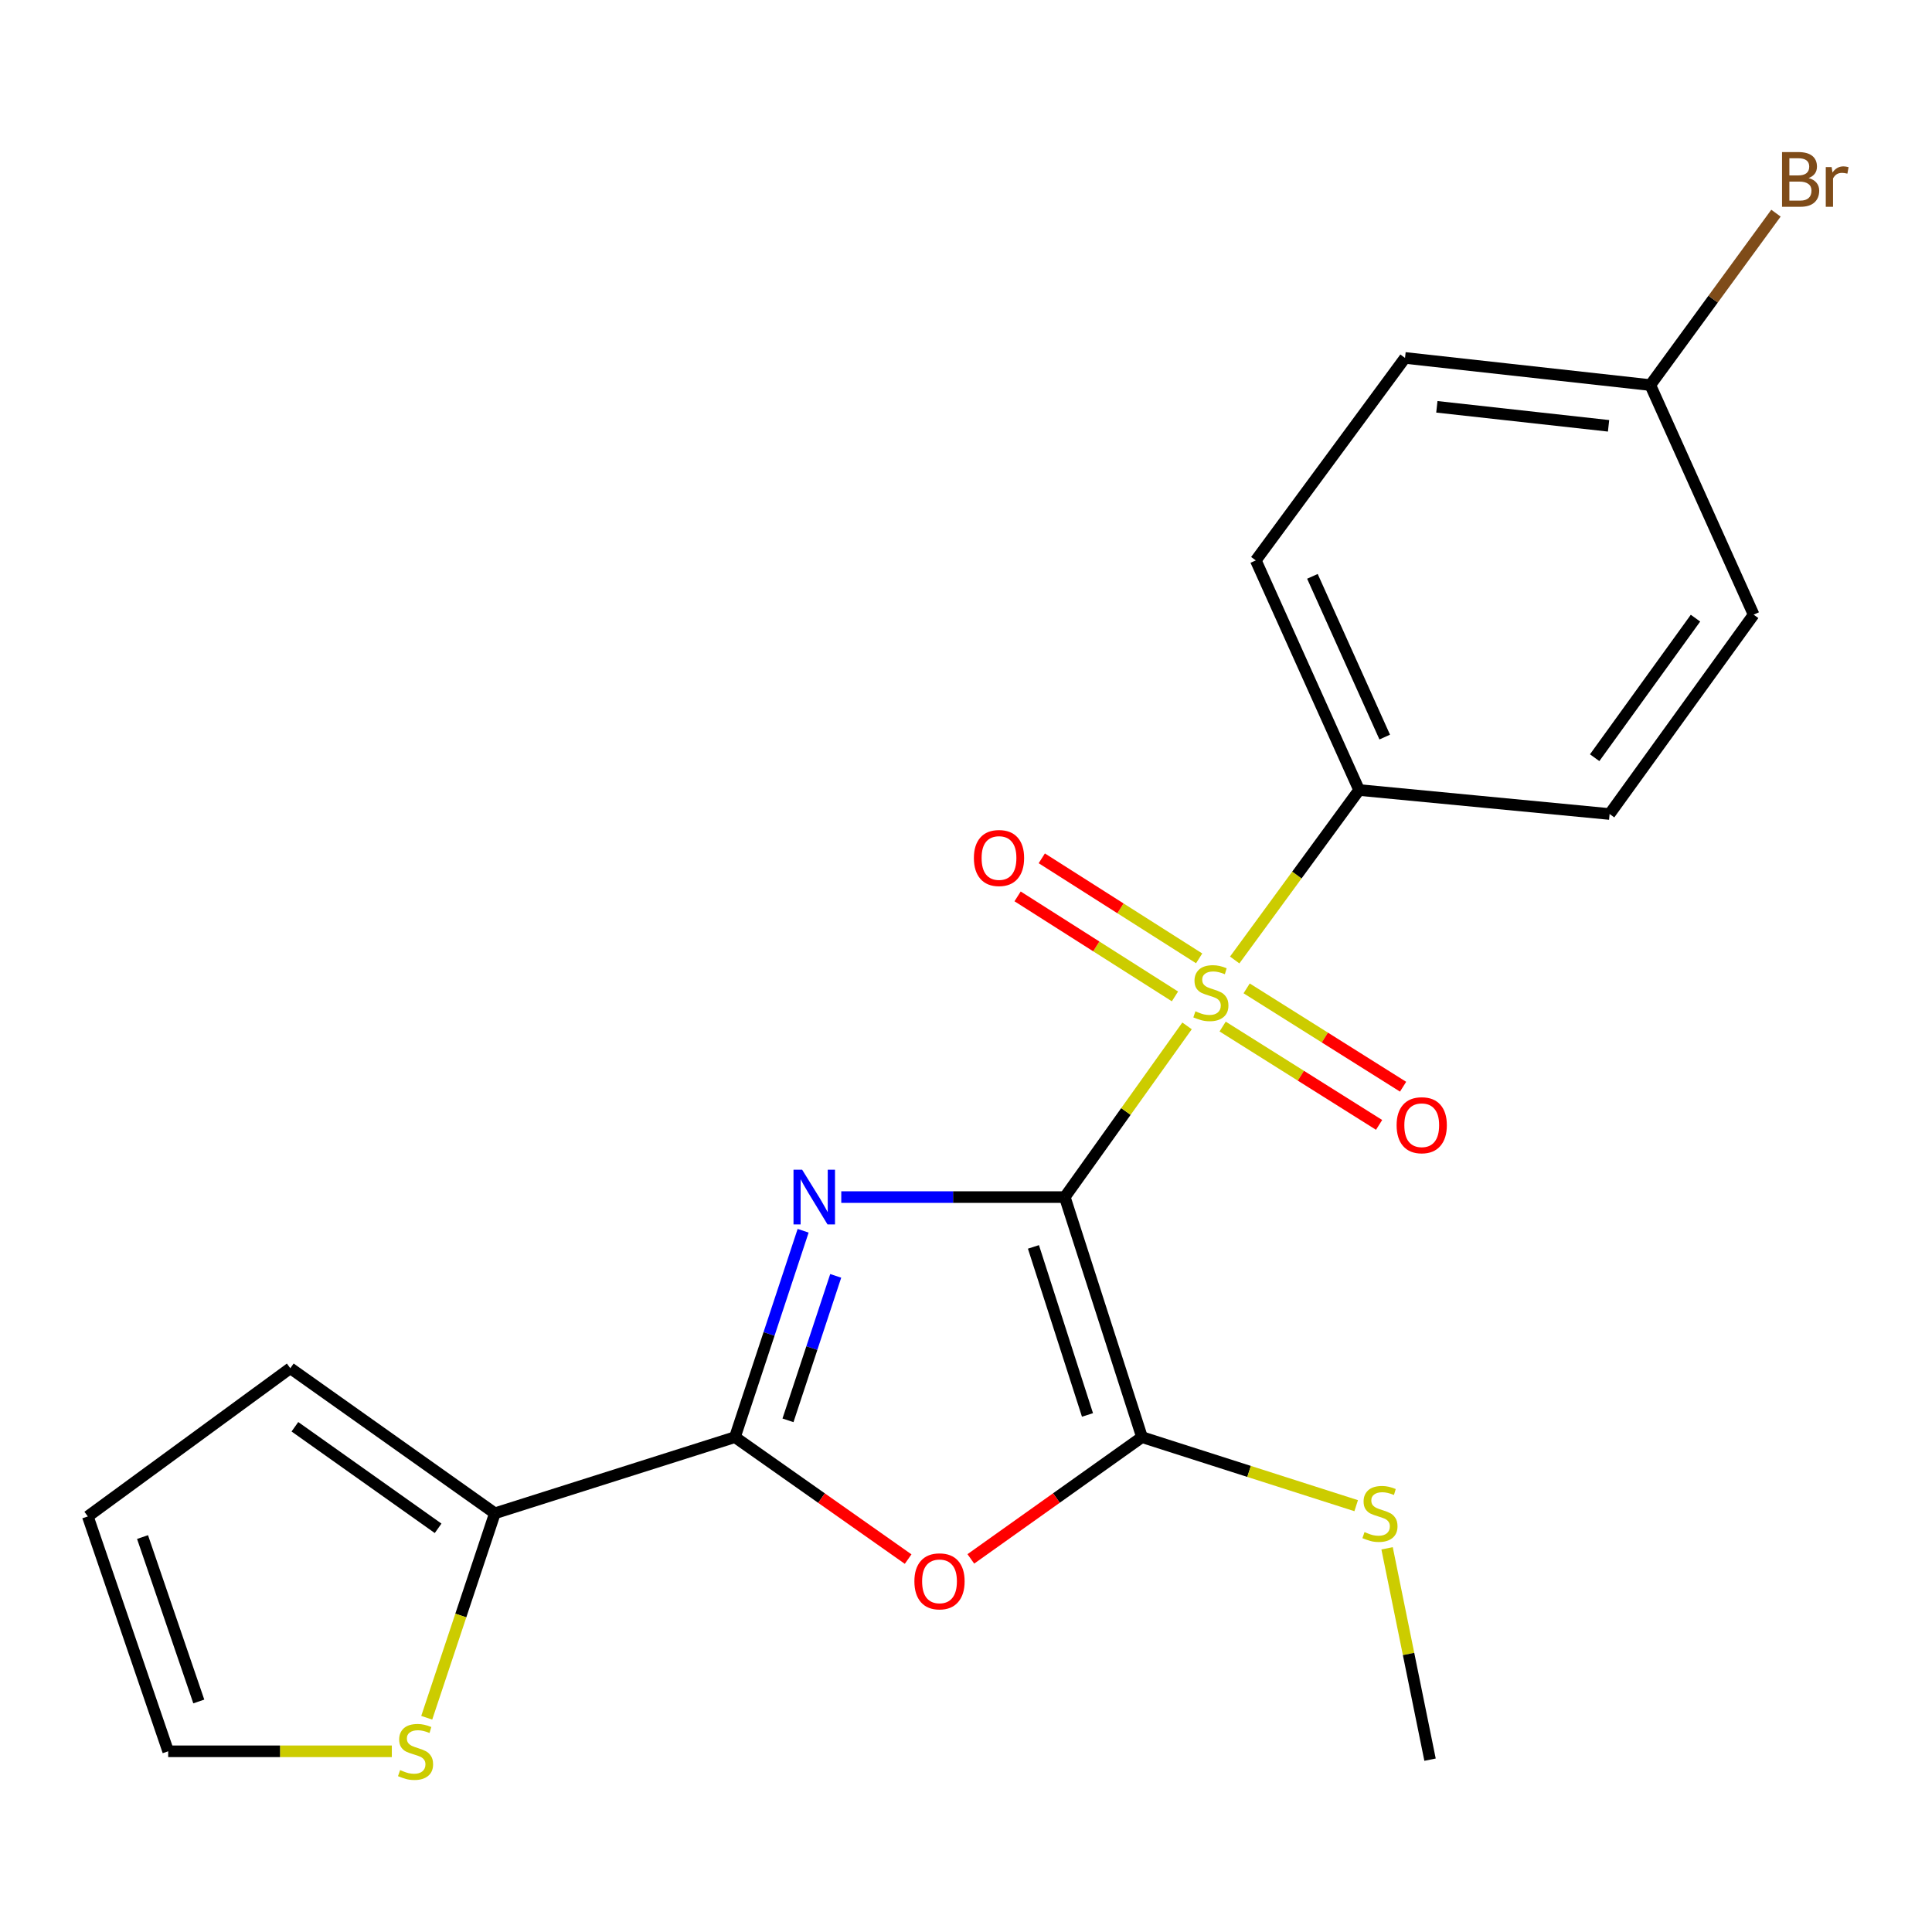 <?xml version='1.0' encoding='iso-8859-1'?>
<svg version='1.1' baseProfile='full'
              xmlns='http://www.w3.org/2000/svg'
                      xmlns:rdkit='http://www.rdkit.org/xml'
                      xmlns:xlink='http://www.w3.org/1999/xlink'
                  xml:space='preserve'
width='1000px' height='1000px' viewBox='0 0 1000 1000'>
<!-- END OF HEADER -->
<rect style='opacity:1.0;fill:#FFFFFF;stroke:none' width='1000' height='1000' x='0' y='0'> </rect>
<path class='bond-0' d='M 551.131,619.609 L 493.285,619.609' style='fill:none;fill-rule:evenodd;stroke:#000000;stroke-width:6px;stroke-linecap:butt;stroke-linejoin:miter;stroke-opacity:1' />
<path class='bond-0' d='M 493.285,619.609 L 435.439,619.609' style='fill:none;fill-rule:evenodd;stroke:#0000FF;stroke-width:6px;stroke-linecap:butt;stroke-linejoin:miter;stroke-opacity:1' />
<path class='bond-1' d='M 551.131,619.609 L 582.773,575.303' style='fill:none;fill-rule:evenodd;stroke:#000000;stroke-width:6px;stroke-linecap:butt;stroke-linejoin:miter;stroke-opacity:1' />
<path class='bond-1' d='M 582.773,575.303 L 614.416,530.997' style='fill:none;fill-rule:evenodd;stroke:#CCCC00;stroke-width:6px;stroke-linecap:butt;stroke-linejoin:miter;stroke-opacity:1' />
<path class='bond-2' d='M 551.131,619.609 L 591.092,743.863' style='fill:none;fill-rule:evenodd;stroke:#000000;stroke-width:6px;stroke-linecap:butt;stroke-linejoin:miter;stroke-opacity:1' />
<path class='bond-2' d='M 534.907,645.393 L 562.88,732.37' style='fill:none;fill-rule:evenodd;stroke:#000000;stroke-width:6px;stroke-linecap:butt;stroke-linejoin:miter;stroke-opacity:1' />
<path class='bond-3' d='M 415.698,637.04 L 398.052,690.451' style='fill:none;fill-rule:evenodd;stroke:#0000FF;stroke-width:6px;stroke-linecap:butt;stroke-linejoin:miter;stroke-opacity:1' />
<path class='bond-3' d='M 398.052,690.451 L 380.407,743.863' style='fill:none;fill-rule:evenodd;stroke:#000000;stroke-width:6px;stroke-linecap:butt;stroke-linejoin:miter;stroke-opacity:1' />
<path class='bond-3' d='M 432.565,660.385 L 420.213,697.773' style='fill:none;fill-rule:evenodd;stroke:#0000FF;stroke-width:6px;stroke-linecap:butt;stroke-linejoin:miter;stroke-opacity:1' />
<path class='bond-3' d='M 420.213,697.773 L 407.861,735.161' style='fill:none;fill-rule:evenodd;stroke:#000000;stroke-width:6px;stroke-linecap:butt;stroke-linejoin:miter;stroke-opacity:1' />
<path class='bond-6' d='M 639.076,496.886 L 671.272,452.898' style='fill:none;fill-rule:evenodd;stroke:#CCCC00;stroke-width:6px;stroke-linecap:butt;stroke-linejoin:miter;stroke-opacity:1' />
<path class='bond-6' d='M 671.272,452.898 L 703.469,408.911' style='fill:none;fill-rule:evenodd;stroke:#000000;stroke-width:6px;stroke-linecap:butt;stroke-linejoin:miter;stroke-opacity:1' />
<path class='bond-8' d='M 620.68,496.043 L 579.952,470.157' style='fill:none;fill-rule:evenodd;stroke:#CCCC00;stroke-width:6px;stroke-linecap:butt;stroke-linejoin:miter;stroke-opacity:1' />
<path class='bond-8' d='M 579.952,470.157 L 539.225,444.27' style='fill:none;fill-rule:evenodd;stroke:#FF0000;stroke-width:6px;stroke-linecap:butt;stroke-linejoin:miter;stroke-opacity:1' />
<path class='bond-8' d='M 608.16,515.74 L 567.433,489.854' style='fill:none;fill-rule:evenodd;stroke:#CCCC00;stroke-width:6px;stroke-linecap:butt;stroke-linejoin:miter;stroke-opacity:1' />
<path class='bond-8' d='M 567.433,489.854 L 526.705,463.967' style='fill:none;fill-rule:evenodd;stroke:#FF0000;stroke-width:6px;stroke-linecap:butt;stroke-linejoin:miter;stroke-opacity:1' />
<path class='bond-9' d='M 632.841,531.341 L 673.327,556.792' style='fill:none;fill-rule:evenodd;stroke:#CCCC00;stroke-width:6px;stroke-linecap:butt;stroke-linejoin:miter;stroke-opacity:1' />
<path class='bond-9' d='M 673.327,556.792 L 713.814,582.242' style='fill:none;fill-rule:evenodd;stroke:#FF0000;stroke-width:6px;stroke-linecap:butt;stroke-linejoin:miter;stroke-opacity:1' />
<path class='bond-9' d='M 645.262,511.582 L 685.748,537.032' style='fill:none;fill-rule:evenodd;stroke:#CCCC00;stroke-width:6px;stroke-linecap:butt;stroke-linejoin:miter;stroke-opacity:1' />
<path class='bond-9' d='M 685.748,537.032 L 726.235,562.483' style='fill:none;fill-rule:evenodd;stroke:#FF0000;stroke-width:6px;stroke-linecap:butt;stroke-linejoin:miter;stroke-opacity:1' />
<path class='bond-4' d='M 591.092,743.863 L 546.797,775.372' style='fill:none;fill-rule:evenodd;stroke:#000000;stroke-width:6px;stroke-linecap:butt;stroke-linejoin:miter;stroke-opacity:1' />
<path class='bond-4' d='M 546.797,775.372 L 502.503,806.882' style='fill:none;fill-rule:evenodd;stroke:#FF0000;stroke-width:6px;stroke-linecap:butt;stroke-linejoin:miter;stroke-opacity:1' />
<path class='bond-11' d='M 591.092,743.863 L 646.524,761.601' style='fill:none;fill-rule:evenodd;stroke:#000000;stroke-width:6px;stroke-linecap:butt;stroke-linejoin:miter;stroke-opacity:1' />
<path class='bond-11' d='M 646.524,761.601 L 701.956,779.339' style='fill:none;fill-rule:evenodd;stroke:#CCCC00;stroke-width:6px;stroke-linecap:butt;stroke-linejoin:miter;stroke-opacity:1' />
<path class='bond-5' d='M 380.407,743.863 L 256.153,783.279' style='fill:none;fill-rule:evenodd;stroke:#000000;stroke-width:6px;stroke-linecap:butt;stroke-linejoin:miter;stroke-opacity:1' />
<path class='bond-21' d='M 380.407,743.863 L 425.228,775.423' style='fill:none;fill-rule:evenodd;stroke:#000000;stroke-width:6px;stroke-linecap:butt;stroke-linejoin:miter;stroke-opacity:1' />
<path class='bond-21' d='M 425.228,775.423 L 470.05,806.984' style='fill:none;fill-rule:evenodd;stroke:#FF0000;stroke-width:6px;stroke-linecap:butt;stroke-linejoin:miter;stroke-opacity:1' />
<path class='bond-7' d='M 256.153,783.279 L 238.516,836.191' style='fill:none;fill-rule:evenodd;stroke:#000000;stroke-width:6px;stroke-linecap:butt;stroke-linejoin:miter;stroke-opacity:1' />
<path class='bond-7' d='M 238.516,836.191 L 220.878,889.103' style='fill:none;fill-rule:evenodd;stroke:#CCCC00;stroke-width:6px;stroke-linecap:butt;stroke-linejoin:miter;stroke-opacity:1' />
<path class='bond-10' d='M 256.153,783.279 L 150.259,708.193' style='fill:none;fill-rule:evenodd;stroke:#000000;stroke-width:6px;stroke-linecap:butt;stroke-linejoin:miter;stroke-opacity:1' />
<path class='bond-10' d='M 226.769,791.055 L 152.644,738.494' style='fill:none;fill-rule:evenodd;stroke:#000000;stroke-width:6px;stroke-linecap:butt;stroke-linejoin:miter;stroke-opacity:1' />
<path class='bond-14' d='M 703.469,408.911 L 649.997,290.064' style='fill:none;fill-rule:evenodd;stroke:#000000;stroke-width:6px;stroke-linecap:butt;stroke-linejoin:miter;stroke-opacity:1' />
<path class='bond-14' d='M 716.732,381.507 L 679.301,298.315' style='fill:none;fill-rule:evenodd;stroke:#000000;stroke-width:6px;stroke-linecap:butt;stroke-linejoin:miter;stroke-opacity:1' />
<path class='bond-15' d='M 703.469,408.911 L 833.129,421.332' style='fill:none;fill-rule:evenodd;stroke:#000000;stroke-width:6px;stroke-linecap:butt;stroke-linejoin:miter;stroke-opacity:1' />
<path class='bond-12' d='M 202.808,906.47 L 144.929,906.47' style='fill:none;fill-rule:evenodd;stroke:#CCCC00;stroke-width:6px;stroke-linecap:butt;stroke-linejoin:miter;stroke-opacity:1' />
<path class='bond-12' d='M 144.929,906.47 L 87.05,906.47' style='fill:none;fill-rule:evenodd;stroke:#000000;stroke-width:6px;stroke-linecap:butt;stroke-linejoin:miter;stroke-opacity:1' />
<path class='bond-13' d='M 150.259,708.193 L 45.455,784.9' style='fill:none;fill-rule:evenodd;stroke:#000000;stroke-width:6px;stroke-linecap:butt;stroke-linejoin:miter;stroke-opacity:1' />
<path class='bond-20' d='M 717.955,801.413 L 729.072,856.107' style='fill:none;fill-rule:evenodd;stroke:#CCCC00;stroke-width:6px;stroke-linecap:butt;stroke-linejoin:miter;stroke-opacity:1' />
<path class='bond-20' d='M 729.072,856.107 L 740.189,910.8' style='fill:none;fill-rule:evenodd;stroke:#000000;stroke-width:6px;stroke-linecap:butt;stroke-linejoin:miter;stroke-opacity:1' />
<path class='bond-23' d='M 87.05,906.47 L 45.455,784.9' style='fill:none;fill-rule:evenodd;stroke:#000000;stroke-width:6px;stroke-linecap:butt;stroke-linejoin:miter;stroke-opacity:1' />
<path class='bond-23' d='M 102.892,880.679 L 73.776,795.58' style='fill:none;fill-rule:evenodd;stroke:#000000;stroke-width:6px;stroke-linecap:butt;stroke-linejoin:miter;stroke-opacity:1' />
<path class='bond-17' d='M 649.997,290.064 L 727.235,185.259' style='fill:none;fill-rule:evenodd;stroke:#000000;stroke-width:6px;stroke-linecap:butt;stroke-linejoin:miter;stroke-opacity:1' />
<path class='bond-18' d='M 833.129,421.332 L 907.684,318.148' style='fill:none;fill-rule:evenodd;stroke:#000000;stroke-width:6px;stroke-linecap:butt;stroke-linejoin:miter;stroke-opacity:1' />
<path class='bond-18' d='M 825.395,392.186 L 877.583,319.957' style='fill:none;fill-rule:evenodd;stroke:#000000;stroke-width:6px;stroke-linecap:butt;stroke-linejoin:miter;stroke-opacity:1' />
<path class='bond-16' d='M 854.199,199.314 L 907.684,318.148' style='fill:none;fill-rule:evenodd;stroke:#000000;stroke-width:6px;stroke-linecap:butt;stroke-linejoin:miter;stroke-opacity:1' />
<path class='bond-19' d='M 854.199,199.314 L 886.718,154.823' style='fill:none;fill-rule:evenodd;stroke:#000000;stroke-width:6px;stroke-linecap:butt;stroke-linejoin:miter;stroke-opacity:1' />
<path class='bond-19' d='M 886.718,154.823 L 919.237,110.332' style='fill:none;fill-rule:evenodd;stroke:#7F4C19;stroke-width:6px;stroke-linecap:butt;stroke-linejoin:miter;stroke-opacity:1' />
<path class='bond-22' d='M 854.199,199.314 L 727.235,185.259' style='fill:none;fill-rule:evenodd;stroke:#000000;stroke-width:6px;stroke-linecap:butt;stroke-linejoin:miter;stroke-opacity:1' />
<path class='bond-22' d='M 832.587,220.403 L 743.712,210.565' style='fill:none;fill-rule:evenodd;stroke:#000000;stroke-width:6px;stroke-linecap:butt;stroke-linejoin:miter;stroke-opacity:1' />
<path  class='atom-1' d='M 415.197 605.449
L 424.477 620.449
Q 425.397 621.929, 426.877 624.609
Q 428.357 627.289, 428.437 627.449
L 428.437 605.449
L 432.197 605.449
L 432.197 633.769
L 428.317 633.769
L 418.357 617.369
Q 417.197 615.449, 415.957 613.249
Q 414.757 611.049, 414.397 610.369
L 414.397 633.769
L 410.717 633.769
L 410.717 605.449
L 415.197 605.449
' fill='#0000FF'/>
<path  class='atom-2' d='M 618.749 523.448
Q 619.069 523.568, 620.389 524.128
Q 621.709 524.688, 623.149 525.048
Q 624.629 525.368, 626.069 525.368
Q 628.749 525.368, 630.309 524.088
Q 631.869 522.768, 631.869 520.488
Q 631.869 518.928, 631.069 517.968
Q 630.309 517.008, 629.109 516.488
Q 627.909 515.968, 625.909 515.368
Q 623.389 514.608, 621.869 513.888
Q 620.389 513.168, 619.309 511.648
Q 618.269 510.128, 618.269 507.568
Q 618.269 504.008, 620.669 501.808
Q 623.109 499.608, 627.909 499.608
Q 631.189 499.608, 634.909 501.168
L 633.989 504.248
Q 630.589 502.848, 628.029 502.848
Q 625.269 502.848, 623.749 504.008
Q 622.229 505.128, 622.269 507.088
Q 622.269 508.608, 623.029 509.528
Q 623.829 510.448, 624.949 510.968
Q 626.109 511.488, 628.029 512.088
Q 630.589 512.888, 632.109 513.688
Q 633.629 514.488, 634.709 516.128
Q 635.829 517.728, 635.829 520.488
Q 635.829 524.408, 633.189 526.528
Q 630.589 528.608, 626.229 528.608
Q 623.709 528.608, 621.789 528.048
Q 619.909 527.528, 617.669 526.608
L 618.749 523.448
' fill='#CCCC00'/>
<path  class='atom-5' d='M 473.287 818.497
Q 473.287 811.697, 476.647 807.897
Q 480.007 804.097, 486.287 804.097
Q 492.567 804.097, 495.927 807.897
Q 499.287 811.697, 499.287 818.497
Q 499.287 825.377, 495.887 829.297
Q 492.487 833.177, 486.287 833.177
Q 480.047 833.177, 476.647 829.297
Q 473.287 825.417, 473.287 818.497
M 486.287 829.977
Q 490.607 829.977, 492.927 827.097
Q 495.287 824.177, 495.287 818.497
Q 495.287 812.937, 492.927 810.137
Q 490.607 807.297, 486.287 807.297
Q 481.967 807.297, 479.607 810.097
Q 477.287 812.897, 477.287 818.497
Q 477.287 824.217, 479.607 827.097
Q 481.967 829.977, 486.287 829.977
' fill='#FF0000'/>
<path  class='atom-8' d='M 207.089 916.19
Q 207.409 916.31, 208.729 916.87
Q 210.049 917.43, 211.489 917.79
Q 212.969 918.11, 214.409 918.11
Q 217.089 918.11, 218.649 916.83
Q 220.209 915.51, 220.209 913.23
Q 220.209 911.67, 219.409 910.71
Q 218.649 909.75, 217.449 909.23
Q 216.249 908.71, 214.249 908.11
Q 211.729 907.35, 210.209 906.63
Q 208.729 905.91, 207.649 904.39
Q 206.609 902.87, 206.609 900.31
Q 206.609 896.75, 209.009 894.55
Q 211.449 892.35, 216.249 892.35
Q 219.529 892.35, 223.249 893.91
L 222.329 896.99
Q 218.929 895.59, 216.369 895.59
Q 213.609 895.59, 212.089 896.75
Q 210.569 897.87, 210.609 899.83
Q 210.609 901.35, 211.369 902.27
Q 212.169 903.19, 213.289 903.71
Q 214.449 904.23, 216.369 904.83
Q 218.929 905.63, 220.449 906.43
Q 221.969 907.23, 223.049 908.87
Q 224.169 910.47, 224.169 913.23
Q 224.169 917.15, 221.529 919.27
Q 218.929 921.35, 214.569 921.35
Q 212.049 921.35, 210.129 920.79
Q 208.249 920.27, 206.009 919.35
L 207.089 916.19
' fill='#CCCC00'/>
<path  class='atom-9' d='M 504.082 444.103
Q 504.082 437.303, 507.442 433.503
Q 510.802 429.703, 517.082 429.703
Q 523.362 429.703, 526.722 433.503
Q 530.082 437.303, 530.082 444.103
Q 530.082 450.983, 526.682 454.903
Q 523.282 458.783, 517.082 458.783
Q 510.842 458.783, 507.442 454.903
Q 504.082 451.023, 504.082 444.103
M 517.082 455.583
Q 521.402 455.583, 523.722 452.703
Q 526.082 449.783, 526.082 444.103
Q 526.082 438.543, 523.722 435.743
Q 521.402 432.903, 517.082 432.903
Q 512.762 432.903, 510.402 435.703
Q 508.082 438.503, 508.082 444.103
Q 508.082 449.823, 510.402 452.703
Q 512.762 455.583, 517.082 455.583
' fill='#FF0000'/>
<path  class='atom-10' d='M 722.884 582.412
Q 722.884 575.612, 726.244 571.812
Q 729.604 568.012, 735.884 568.012
Q 742.164 568.012, 745.524 571.812
Q 748.884 575.612, 748.884 582.412
Q 748.884 589.292, 745.484 593.212
Q 742.084 597.092, 735.884 597.092
Q 729.644 597.092, 726.244 593.212
Q 722.884 589.332, 722.884 582.412
M 735.884 593.892
Q 740.204 593.892, 742.524 591.012
Q 744.884 588.092, 744.884 582.412
Q 744.884 576.852, 742.524 574.052
Q 740.204 571.212, 735.884 571.212
Q 731.564 571.212, 729.204 574.012
Q 726.884 576.812, 726.884 582.412
Q 726.884 588.132, 729.204 591.012
Q 731.564 593.892, 735.884 593.892
' fill='#FF0000'/>
<path  class='atom-12' d='M 706.269 792.999
Q 706.589 793.119, 707.909 793.679
Q 709.229 794.239, 710.669 794.599
Q 712.149 794.919, 713.589 794.919
Q 716.269 794.919, 717.829 793.639
Q 719.389 792.319, 719.389 790.039
Q 719.389 788.479, 718.589 787.519
Q 717.829 786.559, 716.629 786.039
Q 715.429 785.519, 713.429 784.919
Q 710.909 784.159, 709.389 783.439
Q 707.909 782.719, 706.829 781.199
Q 705.789 779.679, 705.789 777.119
Q 705.789 773.559, 708.189 771.359
Q 710.629 769.159, 715.429 769.159
Q 718.709 769.159, 722.429 770.719
L 721.509 773.799
Q 718.109 772.399, 715.549 772.399
Q 712.789 772.399, 711.269 773.559
Q 709.749 774.679, 709.789 776.639
Q 709.789 778.159, 710.549 779.079
Q 711.349 779.999, 712.469 780.519
Q 713.629 781.039, 715.549 781.639
Q 718.109 782.439, 719.629 783.239
Q 721.149 784.039, 722.229 785.679
Q 723.349 787.279, 723.349 790.039
Q 723.349 793.959, 720.709 796.079
Q 718.109 798.159, 713.749 798.159
Q 711.229 798.159, 709.309 797.599
Q 707.429 797.079, 705.189 796.159
L 706.269 792.999
' fill='#CCCC00'/>
<path  class='atom-20' d='M 936.135 92.156
Q 938.855 92.916, 940.215 94.596
Q 941.615 96.236, 941.615 98.676
Q 941.615 102.596, 939.095 104.836
Q 936.615 107.036, 931.895 107.036
L 922.375 107.036
L 922.375 78.716
L 930.735 78.716
Q 935.575 78.716, 938.015 80.676
Q 940.455 82.636, 940.455 86.236
Q 940.455 90.516, 936.135 92.156
M 926.175 81.916
L 926.175 90.796
L 930.735 90.796
Q 933.535 90.796, 934.975 89.676
Q 936.455 88.516, 936.455 86.236
Q 936.455 81.916, 930.735 81.916
L 926.175 81.916
M 931.895 103.836
Q 934.655 103.836, 936.135 102.516
Q 937.615 101.196, 937.615 98.676
Q 937.615 96.356, 935.975 95.196
Q 934.375 93.996, 931.295 93.996
L 926.175 93.996
L 926.175 103.836
L 931.895 103.836
' fill='#7F4C19'/>
<path  class='atom-20' d='M 948.055 86.476
L 948.495 89.316
Q 950.655 86.116, 954.175 86.116
Q 955.295 86.116, 956.815 86.516
L 956.215 89.876
Q 954.495 89.476, 953.535 89.476
Q 951.855 89.476, 950.735 90.156
Q 949.655 90.796, 948.775 92.356
L 948.775 107.036
L 945.015 107.036
L 945.015 86.476
L 948.055 86.476
' fill='#7F4C19'/>
</svg>
